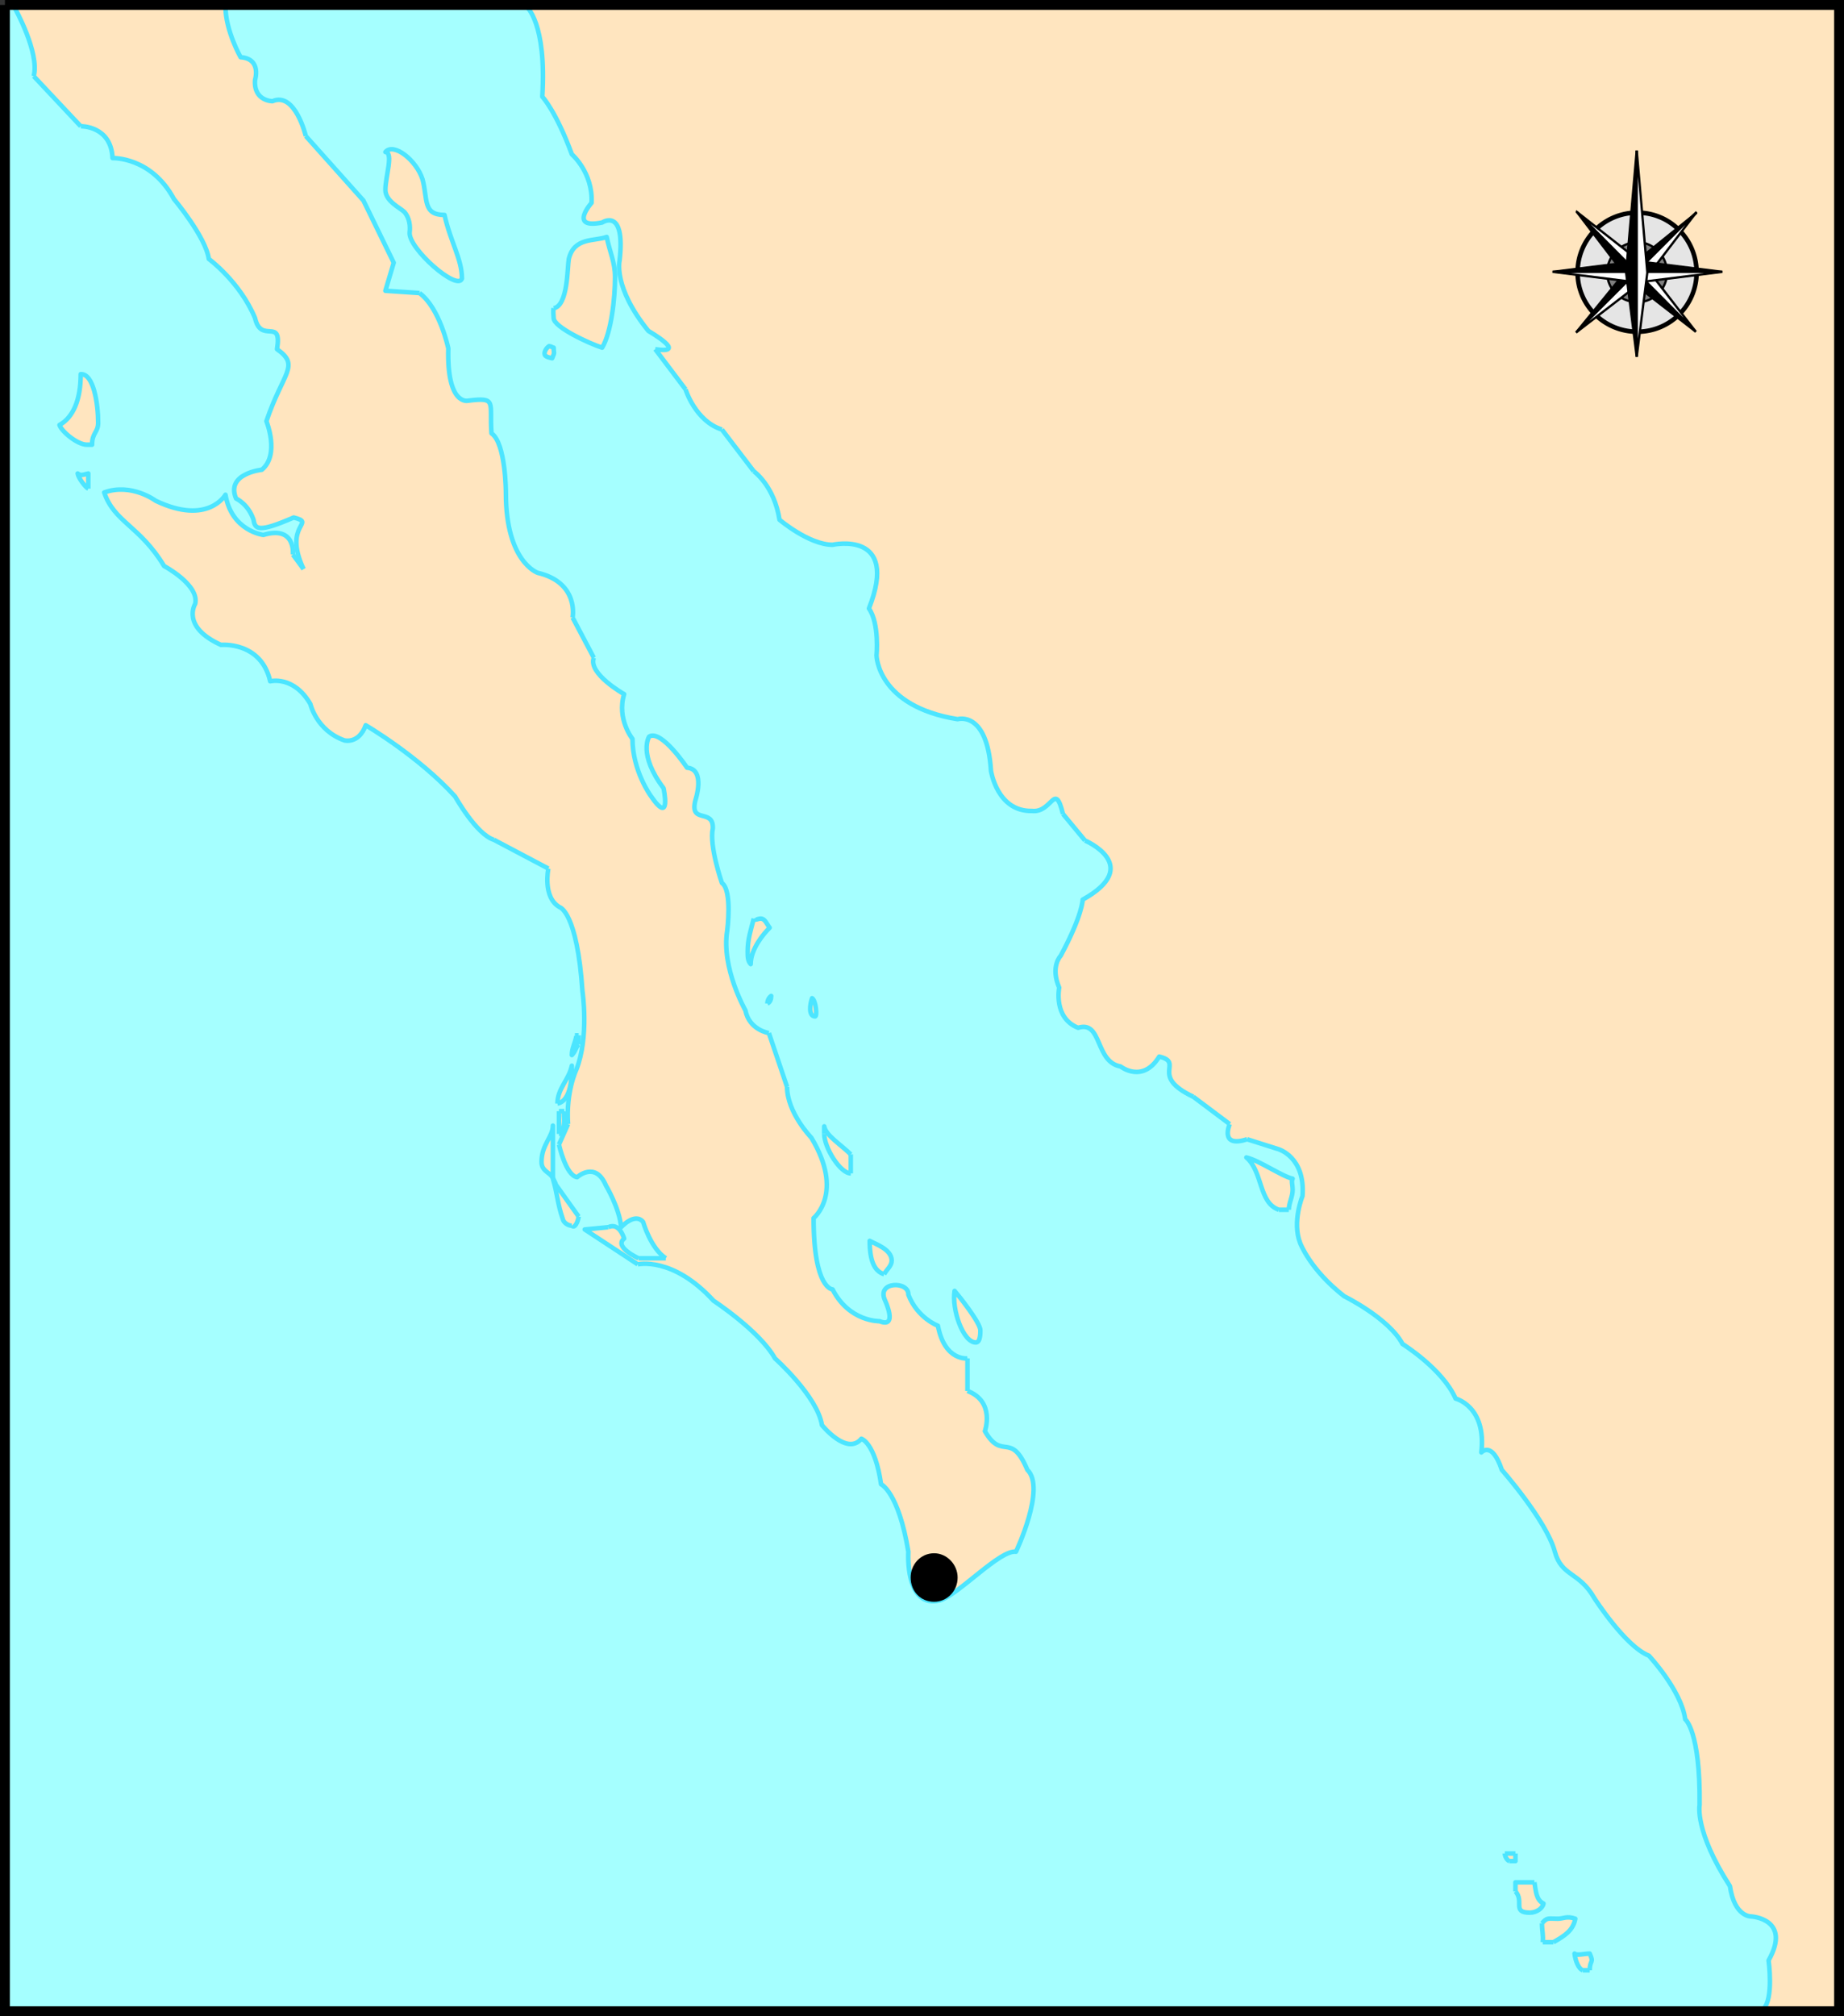 <svg xmlns="http://www.w3.org/2000/svg" width="233.568" height="255.264" viewBox="0 0 175.176 191.448"><rect x="0" y="0" width="175.176" height="191.448" fill="#333333" stroke="none"/><path d="M210.734 330.513h174.312v190.584H210.734z" style="fill:#a5ffff" transform="translate(-210.194 -330.117)"/><path d="M384.83 330.945v189.72l-7.128.216c1.008-.936.504-4.608.504-4.608 2.232-3.96-1.656-4.176-1.656-4.176s-1.584.072-2.016-2.88c-3.384-5.256-2.88-7.704-2.88-7.704.072-7.056-1.368-8.136-1.368-8.136-.36-2.736-3.456-6.048-3.456-6.048-2.232-.864-5.184-5.472-5.184-5.472-1.44-2.52-3.096-2.016-3.744-4.392-.792-2.952-5.04-7.776-5.04-7.776-.936-2.808-1.944-1.656-1.944-1.656.504-4.392-2.448-5.112-2.448-5.112-1.224-2.808-5.04-5.184-5.04-5.184-1.296-2.448-5.544-4.536-5.544-4.536-3.24-2.52-4.176-5.04-4.176-5.04-.792-2.016.216-4.464.216-4.464.288-3.744-2.304-4.464-2.304-4.464l-2.952-.936c-2.664.864-1.656-1.44-1.656-1.44l-3.456-2.592c-4.248-2.016-.792-3.24-3.24-3.816-1.584 2.592-3.672.936-3.672.936-2.448-.432-1.728-4.392-4.032-3.672-2.376-.936-1.8-3.816-1.8-3.816-.864-2.016.144-3.024.144-3.024 2.088-3.888 2.088-5.328 2.088-5.328 5.832-3.24.216-5.616.216-5.616l-2.088-2.52c-.792-3.168-1.008-.072-2.952-.288-3.312.072-3.888-3.816-3.888-3.816-.36-5.76-3.168-4.896-3.168-4.896-7.632-1.224-7.704-6.048-7.704-6.048s.288-3.024-.72-4.464c2.952-7.488-3.456-6.048-3.456-6.048-2.232 0-5.04-2.376-5.04-2.376-.504-3.24-2.448-4.608-2.448-4.608l-3.024-3.96c-2.52-.792-3.456-3.816-3.456-3.816l-2.88-3.816c3.24.504-.648-1.728-.648-1.728-3.384-4.176-2.736-6.696-2.736-6.696.576-5.112-1.656-3.6-1.656-3.6-3.24.648-1.008-1.872-1.008-1.872.144-2.88-1.872-4.608-1.872-4.608-1.512-4.104-2.808-5.472-2.808-5.472.432-7.056-1.512-8.568-1.512-8.568zm-153.216-.216c0 2.304 1.44 4.824 1.44 4.824 2.016.144 1.368 2.16 1.368 2.16-.144 2.016 1.656 2.016 1.656 2.016 2.16-.936 3.168 3.312 3.168 3.312l5.472 6.12 2.88 5.904-.792 2.664 3.24.216c1.944 1.44 2.736 5.256 2.736 5.256-.144 5.472 1.872 4.968 1.872 4.968 2.808-.36 2.016.144 2.232 3.096 1.368.936 1.368 5.688 1.368 5.688 0 6.552 3.024 7.56 3.024 7.56 3.96.936 3.312 4.248 3.312 4.248l2.016 3.816c-.576 1.512 2.88 3.456 2.88 3.456-.72 2.376.792 4.248.792 4.248 0 3.024 1.728 5.4 1.728 5.4 2.016 2.952 1.224-.72 1.224-.72-2.448-3.24-1.368-4.896-1.368-4.896 1.152-.72 3.6 2.952 3.6 2.952 1.8.144.792 3.096.792 3.096-.576 2.304 1.728.72 1.656 2.664-.36 1.656.864 5.184.864 5.184 1.008.72.504 4.536.504 4.536-.576 3.528 1.728 7.56 1.728 7.56.36 1.872 2.232 2.16 2.232 2.16l1.728 5.112c0 2.448 2.304 4.824 2.304 4.824 3.168 5.256.216 7.632.216 7.632 0 6.768 1.8 6.768 1.8 6.768 1.584 3.096 4.464 3.024 4.464 3.024 1.8.72.504-2.016.504-2.016-.792-1.8 2.304-1.8 2.232-.504.864 2.232 2.808 2.952 2.808 2.952.648 3.384 2.808 3.096 2.808 3.096v3.096c2.664 1.008 1.656 3.816 1.656 3.816 1.656 2.88 2.448-.072 4.032 3.672 1.8 1.728-1.08 7.776-1.08 7.776-1.512-.216-5.4 4.032-7.2 4.608-3.384.864-3.024-4.608-3.024-4.608-.936-5.688-2.592-6.408-2.592-6.408-.576-3.96-1.872-4.32-1.872-4.32-1.368 1.656-3.744-1.296-3.744-1.296-.432-2.736-4.464-6.336-4.464-6.336-1.44-2.592-5.832-5.472-5.832-5.472-3.888-4.248-7.2-3.456-7.2-3.456l-5.04-3.312 2.232-.216c1.08-.504 1.512 1.08 1.512 1.08-1.008.792 1.368 1.872 1.368 1.872h2.592c-1.44-.936-2.16-3.456-2.16-3.456-.792-.936-2.088.504-2.088.504-.144-1.8-1.44-3.96-1.44-3.96-1.008-2.376-2.736-.792-2.736-.792-1.08-.144-1.728-3.096-1.728-3.096l.864-1.944c-.216-3.096.792-5.184.792-5.184 1.224-3.096.576-7.416.576-7.416-.504-7.56-2.16-7.992-2.16-7.992-1.656-.936-1.08-3.672-1.08-3.672l-5.184-2.736c-1.656-.504-3.672-4.104-3.672-4.104-3.456-3.816-8.496-6.768-8.496-6.768-.648 1.8-2.016 1.44-2.016 1.44-2.664-.936-3.24-3.456-3.24-3.456-1.584-2.736-3.816-2.16-3.816-2.16-.864-3.816-4.68-3.456-4.68-3.456-3.816-1.728-2.448-3.888-2.448-3.888.432-1.8-2.952-3.6-2.952-3.6-2.304-3.816-4.752-4.176-5.688-6.984 2.592-.936 4.896.792 4.896.792 4.968 2.376 6.624-.576 6.624-.576.576 3.456 3.6 3.816 3.6 3.816 3.096-.936 2.808 1.872 2.808 1.872l1.008 1.368c-2.016-4.32 1.296-4.32-.936-4.896-3.312 1.44-3.672 1.152-3.816.216-.504-1.512-1.656-2.016-1.656-2.016-1.008-2.376 2.448-2.736 2.448-2.736 1.728-1.44.432-4.608.432-4.608 1.584-4.68 3.24-5.256 1.008-6.84.504-3.096-1.512-.432-2.088-2.952-1.44-3.456-4.392-5.616-4.392-5.616-.288-2.088-3.312-5.688-3.312-5.688-2.16-4.032-5.832-3.888-5.832-3.888-.144-3.096-3.024-3.024-3.024-3.024l-4.464-4.752c.576-2.232-1.8-6.48-1.8-6.48z" style="fill:#ffe5bf" transform="translate(-210.194 -330.117)"/><path d="M302.894 457.593c.432 0 .432-.864.432-1.152 0-.72-2.016-3.24-2.448-3.744-.288 1.728.792 4.896 2.016 4.896zm-8.712-6.48c.288-.504.72-.792.72-1.296 0-1.08-1.584-1.584-2.088-1.872 0 1.872.432 2.88 1.368 3.168zm-5.688-13.32c0 1.296 1.512 3.744 2.52 3.744v-1.8c-.936-.936-2.376-1.8-2.52-2.664v.72zm-.864-11.16c.216 0 .072-1.512-.288-1.728-.216.576-.36 1.728.288 1.728zm-5.832-9.288c-.288 1.152-.576 1.944-.576 3.096 0 .504 0 .936.288 1.224 0-1.44 1.224-2.88 1.8-3.456-.288-.36-.432-.864-.864-.864-.216 0-.576.216-.648 0zm1.296 8.064c.288-.144.36-.432.36-.72-.216.144-.36.432-.36.72zm77.472 91.8h.648c0-1.008.432-.648 0-1.584-.504 0-1.224.216-1.44 0 .072.648.36 1.44.792 1.584zm-3.888-4.464c0 .72.144 1.152.072 1.8h1.008c1.008-.576 1.872-1.08 2.088-2.232-.792-.288-1.152 0-1.656 0-.936 0-1.008-.144-1.512.432zm-1.152-1.008c.648 0 1.224-.432 1.296-.864-.72-.36-.72-1.224-.864-2.016h-1.8v.864c.864.936-.36 2.016 1.368 2.016zm-2.376-5.617c0 .289.216.649.432.72h.576v-.72h-1.008zm-21.456-61.127h.936c0-.648.36-1.224.36-1.872 0-.576-.144-.792 0-1.08-1.008-.216-3.168-1.728-4.392-2.016 1.584 1.368 1.152 4.32 3.096 4.968zm-68.904-85.608c-.072.288 0 .72 0 .936 0 .864 3.456 2.448 4.608 2.808.864-1.44 1.224-4.68 1.224-6.696 0-1.44-.504-2.376-.792-3.816-1.152.432-3.096 0-3.6 2.088-.144.792-.072 4.464-1.44 4.68zm-.864 4.32c0 .288.432.36.72.432.288-.648.144-.432.144-1.008-.072 0-.288-.144-.432-.144-.216.144-.432.432-.432.72zm-15.12-15.552c0 1.08 1.44 1.728 1.8 2.088.504.576.576 1.368.504 1.944-.144 1.512 4.536 5.616 4.968 4.392 0-1.872-1.08-3.456-1.656-6.048-2.088 0-1.584-1.512-2.088-3.384-.576-1.8-2.736-3.528-3.528-2.592.792.072 0 2.304 0 3.6zm-28.224 28.367v-1.44c-.576.145-.72.217-1.008 0 .072.433.72 1.297 1.008 1.44zm-.144-4.175h.504c0-1.152.576-1.152.576-2.088 0-1.8-.432-4.68-1.656-4.608 0 2.448-.72 4.104-2.016 4.824.216.648 1.728 1.872 2.592 1.872zm46.08 74.16c-.36 0-.792-.288-.864-.648-.504-1.44-.504-2.376-.936-3.816-.144-.576-1.08-.648-1.08-1.584 0-1.656 1.08-2.376 1.08-3.456v4.824c0 .288.216.504.288.792l2.16 3.024c-.072.504-.36 1.152-.648.864zm-1.224-10.872v2.16c.36 0 .504-.864.504-1.296 0-.288-.072-.576 0-.864zm-.144-.72c1.368-.288 1.368-2.736 1.368-3.6-.288 1.368-1.368 2.16-1.368 3.6z" style="fill:#ffe5bf" transform="translate(-210.194 -330.117)"/><path d="M302.894 457.593c.432 0 .432-.864.432-1.152 0-.72-2.016-3.24-2.448-3.744-.288 1.728.792 4.896 2.016 4.896m-8.712-6.48c.288-.504.72-.792.72-1.296 0-1.08-1.584-1.584-2.088-1.872 0 1.872.432 2.88 1.368 3.168m-5.688-13.32c0 1.296 1.512 3.744 2.52 3.744m0 0v-1.8" style="fill:none;stroke:#4ce5ff;stroke-width:.432;stroke-linejoin:round;stroke-miterlimit:10.433" transform="translate(-210.194 -330.117)"/><path d="M291.014 439.737c-.936-.936-2.376-1.8-2.52-2.664v.72m-.864-11.16c.216 0 .072-1.512-.288-1.728-.216.576-.36 1.728.288 1.728m-5.832-9.288c-.288 1.152-.576 1.944-.576 3.096 0 .504 0 .936.288 1.224 0-1.44 1.224-2.88 1.8-3.456-.288-.36-.432-.864-.864-.864-.216 0-.576.216-.648 0m1.296 8.064c.288-.144.36-.432.36-.72-.216.144-.36.432-.36.72m77.472 91.8h.648m0 0c0-1.008.432-.648 0-1.584-.504 0-1.224.216-1.44 0 .072.648.36 1.44.792 1.584m-3.888-4.464c0 .72.144 1.152.072 1.8m0 0h1.008m0 0c1.008-.576 1.872-1.08 2.088-2.232-.792-.288-1.152 0-1.656 0-.936 0-1.008-.144-1.512.432m-1.152-1.008c.648 0 1.224-.432 1.296-.864-.72-.36-.72-1.224-.864-2.016m0 0h-1.8v.864" style="fill:none;stroke:#4ce5ff;stroke-width:.432;stroke-linejoin:round;stroke-miterlimit:10.433" transform="translate(-210.194 -330.117)"/><path d="M354.158 509.72c.864.937-.36 2.017 1.368 2.017m-2.376-5.617c0 .289.216.649.432.72m0 0h.576v-.72m0 0h-1.008m-21.456-61.127h.936m0 0c0-.648.36-1.224.36-1.872 0-.576-.144-.792 0-1.08-1.008-.216-3.168-1.728-4.392-2.016 1.584 1.368 1.152 4.32 3.096 4.968m-68.904-85.608c-.072.288 0 .72 0 .936 0 .864 3.456 2.448 4.608 2.808.864-1.44 1.224-4.68 1.224-6.696 0-1.44-.504-2.376-.792-3.816-1.152.432-3.096 0-3.6 2.088-.144.792-.072 4.464-1.44 4.68m-.864 4.32c0 .288.432.36.72.432.288-.648.144-.432.144-1.008-.072 0-.288-.144-.432-.144-.216.144-.432.432-.432.72m-15.12-15.552c0 1.08 1.44 1.728 1.8 2.088.504.576.576 1.368.504 1.944-.144 1.512 4.536 5.616 4.968 4.392 0-1.872-1.08-3.456-1.656-6.048-2.088 0-1.584-1.512-2.088-3.384-.576-1.8-2.736-3.528-3.528-2.592.792.072 0 2.304 0 3.6m-28.224 28.367v-1.44c-.576.145-.72.217-1.008 0 .072.433.72 1.297 1.008 1.44m-.144-4.175h.504c0-1.152.576-1.152.576-2.088 0-1.8-.432-4.68-1.656-4.608 0 2.448-.72 4.104-2.016 4.824.216.648 1.728 1.872 2.592 1.872m46.08 74.16c-.36 0-.792-.288-.864-.648-.504-1.44-.504-2.376-.936-3.816-.144-.576-1.08-.648-1.08-1.584 0-1.656 1.08-2.376 1.08-3.456v4.824c0 .288.216.504.288.792m0 0 2.16 3.024m0-.001c-.072.505-.36 1.153-.648.865m-1.224-10.872v2.16m0 0c.36 0 .504-.864.504-1.296 0-.288-.072-.576 0-.864m0 0h-.504m-.144-.72c1.368-.288 1.368-2.736 1.368-3.6-.288 1.368-1.368 2.16-1.368 3.6m1.8-6.408c-.144.72-.432 1.152-.432 1.8.36-.36.36-.72.648-1.008m0 0v-.864m0 0h-.36m-33.192-97.704c0 2.304 1.44 4.824 1.44 4.824 2.016.144 1.368 2.16 1.368 2.16-.144 2.016 1.656 2.016 1.656 2.016 2.16-.936 3.168 3.312 3.168 3.312m0-.001 5.472 6.12 2.88 5.905-.792 2.664 3.24.216m0 0c1.944 1.44 2.736 5.256 2.736 5.256-.144 5.472 1.872 4.968 1.872 4.968 2.808-.36 2.016.144 2.232 3.096 1.368.936 1.368 5.688 1.368 5.688 0 6.552 3.024 7.56 3.024 7.56 3.96.936 3.312 4.248 3.312 4.248m0-.001 2.016 3.817m0 0c-.576 1.512 2.88 3.456 2.88 3.456-.72 2.376.792 4.248.792 4.248 0 3.024 1.728 5.4 1.728 5.4 2.016 2.952 1.224-.72 1.224-.72-2.448-3.24-1.368-4.896-1.368-4.896 1.152-.72 3.6 2.952 3.6 2.952 1.8.144.792 3.096.792 3.096-.576 2.304 1.728.72 1.656 2.664-.36 1.656.864 5.184.864 5.184 1.008.72.504 4.536.504 4.536-.576 3.528 1.728 7.56 1.728 7.56.36 1.872 2.232 2.16 2.232 2.16m0 0 1.728 5.112m0 0c0 2.448 2.304 4.824 2.304 4.824 3.168 5.256.216 7.632.216 7.632 0 6.768 1.8 6.768 1.8 6.768 1.584 3.096 4.464 3.024 4.464 3.024 1.8.72.504-2.016.504-2.016-.792-1.8 2.304-1.8 2.232-.504.864 2.232 2.808 2.952 2.808 2.952.648 3.384 2.808 3.096 2.808 3.096m0 0v3.096m0-.001c2.664 1.009 1.656 3.817 1.656 3.817 1.656 2.88 2.448-.072 4.032 3.672 1.8 1.728-1.08 7.776-1.08 7.776-1.512-.216-5.4 4.032-7.2 4.608-3.384.864-3.024-4.608-3.024-4.608-.936-5.688-2.592-6.408-2.592-6.408-.576-3.96-1.872-4.32-1.872-4.32-1.368 1.656-3.744-1.296-3.744-1.296-.432-2.736-4.464-6.336-4.464-6.336-1.44-2.592-5.832-5.472-5.832-5.472-3.888-4.248-7.2-3.456-7.2-3.456m0 0-5.04-3.312 2.232-.216" style="fill:none;stroke:#4ce5ff;stroke-width:.432;stroke-linejoin:round;stroke-miterlimit:10.433" transform="translate(-210.194 -330.117)"/><path d="M267.974 446.649c1.08-.504 1.512 1.08 1.512 1.08-1.008.792 1.368 1.872 1.368 1.872m0-.001h2.592m0 0c-1.44-.935-2.16-3.455-2.16-3.455-.792-.936-2.088.504-2.088.504-.144-1.8-1.44-3.96-1.44-3.96-1.008-2.376-2.736-.792-2.736-.792-1.08-.144-1.728-3.096-1.728-3.096m0-.001.864-1.943m0 0c-.216-3.096.792-5.184.792-5.184 1.224-3.096.576-7.416.576-7.416-.504-7.56-2.16-7.992-2.16-7.992-1.656-.936-1.08-3.672-1.08-3.672m0 0-5.184-2.736m0 0c-1.656-.504-3.672-4.104-3.672-4.104-3.456-3.816-8.496-6.768-8.496-6.768-.648 1.8-2.016 1.44-2.016 1.44-2.664-.936-3.24-3.456-3.24-3.456-1.584-2.736-3.816-2.16-3.816-2.16-.864-3.816-4.68-3.456-4.68-3.456-3.816-1.728-2.448-3.888-2.448-3.888.432-1.8-2.952-3.6-2.952-3.6-2.304-3.816-4.752-4.176-5.688-6.984 2.592-.936 4.896.792 4.896.792 4.968 2.376 6.624-.576 6.624-.576.576 3.456 3.6 3.816 3.6 3.816 3.096-.936 2.808 1.872 2.808 1.872m0 0 1.008 1.368" style="fill:none;stroke:#4ce5ff;stroke-width:.432;stroke-linejoin:round;stroke-miterlimit:10.433" transform="translate(-210.194 -330.117)"/><path d="M239.03 384.153c-2.016-4.32 1.296-4.32-.936-4.896-3.312 1.44-3.672 1.152-3.816.216-.504-1.512-1.656-2.016-1.656-2.016-1.008-2.376 2.448-2.736 2.448-2.736 1.728-1.44.432-4.608.432-4.608 1.584-4.68 3.24-5.256 1.008-6.84.504-3.096-1.512-.432-2.088-2.952-1.44-3.456-4.392-5.616-4.392-5.616-.288-2.088-3.312-5.688-3.312-5.688-2.16-4.032-5.832-3.888-5.832-3.888-.144-3.096-3.024-3.024-3.024-3.024m0 0-4.464-4.752m0 0c.576-2.232-1.8-6.48-1.8-6.48M377.702 520.88c1.008-.935.504-4.607.504-4.607 2.232-3.96-1.656-4.176-1.656-4.176s-1.584.072-2.016-2.88c-3.384-5.256-2.88-7.704-2.88-7.704.072-7.056-1.368-8.136-1.368-8.136-.36-2.736-3.456-6.048-3.456-6.048-2.232-.864-5.184-5.472-5.184-5.472-1.44-2.52-3.096-2.016-3.744-4.392-.792-2.952-5.04-7.776-5.04-7.776-.936-2.808-1.944-1.656-1.944-1.656.504-4.392-2.448-5.112-2.448-5.112-1.224-2.808-5.04-5.184-5.04-5.184-1.296-2.448-5.544-4.536-5.544-4.536-3.24-2.52-4.176-5.04-4.176-5.04-.792-2.016.216-4.464.216-4.464.288-3.744-2.304-4.464-2.304-4.464m0 0-2.952-.936m0 0c-2.664.864-1.656-1.44-1.656-1.44m0 0-3.456-2.592m0 0c-4.248-2.016-.792-3.24-3.24-3.816-1.584 2.592-3.672.936-3.672.936-2.448-.432-1.728-4.392-4.032-3.672-2.376-.936-1.8-3.816-1.8-3.816-.864-2.016.144-3.024.144-3.024 2.088-3.888 2.088-5.328 2.088-5.328 5.832-3.24.216-5.616.216-5.616m0 0-2.088-2.52m0 0c-.792-3.168-1.008-.072-2.952-.288-3.312.072-3.888-3.816-3.888-3.816-.36-5.76-3.168-4.896-3.168-4.896-7.632-1.224-7.704-6.048-7.704-6.048s.288-3.024-.72-4.464c2.952-7.488-3.456-6.048-3.456-6.048-2.232 0-5.04-2.376-5.04-2.376-.504-3.24-2.448-4.608-2.448-4.608m0 0-3.024-3.96m0 0c-2.52-.792-3.456-3.816-3.456-3.816m0 0-2.88-3.816m0 0c3.24.504-.648-1.728-.648-1.728-3.384-4.176-2.736-6.696-2.736-6.696.576-5.112-1.656-3.6-1.656-3.6-3.24.648-1.008-1.872-1.008-1.872.144-2.88-1.872-4.608-1.872-4.608-1.512-4.104-2.808-5.472-2.808-5.472.432-7.056-1.512-8.568-1.512-8.568" style="fill:none;stroke:#4ce5ff;stroke-width:.432;stroke-linejoin:round;stroke-miterlimit:10.433" transform="translate(-210.194 -330.117)"/><path d="M296.702 479.913c0-1.224.936-2.304 2.232-2.304 1.224 0 2.232 1.08 2.232 2.304 0 1.296-1.008 2.304-2.232 2.304-1.296 0-2.232-1.008-2.232-2.304z" style="fill:#000" transform="translate(-210.194 -330.117)"/><path d="M210.662 330.585h174.24v190.512h-174.24V330.585" style="fill:none;stroke:#000;stroke-width:.936;stroke-miterlimit:10.433" transform="translate(-210.194 -330.117)"/><path d="M360.062 356a5.654 5.654 0 0 1 5.688-5.687c3.096 0 5.616 2.52 5.616 5.688a5.623 5.623 0 0 1-5.616 5.616c-3.168 0-5.688-2.52-5.688-5.616z" style="fill:#e5e5e5;stroke:#000;stroke-width:.432;stroke-miterlimit:10.433" transform="translate(-210.194 -330.117)"/><path d="M362.87 356a2.888 2.888 0 0 1 2.88-2.88c1.512 0 2.808 1.297 2.808 2.88a2.811 2.811 0 0 1-2.808 2.809c-1.584 0-2.88-1.224-2.88-2.808z" style="fill:#7f7f7f;stroke:#000;stroke-width:.216;stroke-miterlimit:10.433" transform="translate(-210.194 -330.117)"/><path d="M364.958 356.649h-.072l-4.896-6.408 11.304 11.376-6.408-4.968z" style="fill:#000;stroke:#000;stroke-width:.216;stroke-miterlimit:10.433" transform="translate(-210.194 -330.117)"/><path d="m359.99 350.24 6.336 4.969 4.968 6.408-11.304-11.376z" style="fill:#fff;stroke:#000;stroke-width:.216;stroke-miterlimit:10.433" transform="translate(-210.194 -330.117)"/><path d="m359.918 361.689 5.112-6.264 6.336-5.112-11.376 11.304z" style="fill:#000;stroke:#000;stroke-width:.216;stroke-miterlimit:10.433" transform="translate(-210.194 -330.117)"/><path d="m359.99 361.617 11.376-11.376-4.896 6.408-6.552 5.04z" style="fill:#fff;stroke:#000;stroke-width:.216;stroke-miterlimit:10.433" transform="translate(-210.194 -330.117)"/><path d="m365.75 354.92 8.064 1.009h-16.128l8.064-1.008z" style="fill:#000;stroke:#000;stroke-width:.216;stroke-miterlimit:10.433" transform="translate(-210.194 -330.117)"/><path d="m373.814 355.929-8.064 1.008-8.064-1.008h16.128z" style="fill:#fff;stroke:#000;stroke-width:.216;stroke-miterlimit:10.433" transform="translate(-210.194 -330.117)"/><path d="M365.678 363.993 364.67 356l1.008-11.592z" style="fill:#000;stroke:#000;stroke-width:.216;stroke-miterlimit:10.433" transform="translate(-210.194 -330.117)"/><path d="m365.678 363.993 1.008-7.992-1.008-11.592z" style="fill:#fff;stroke:#000;stroke-width:.216;stroke-miterlimit:10.433" transform="translate(-210.194 -330.117)"/></svg>
